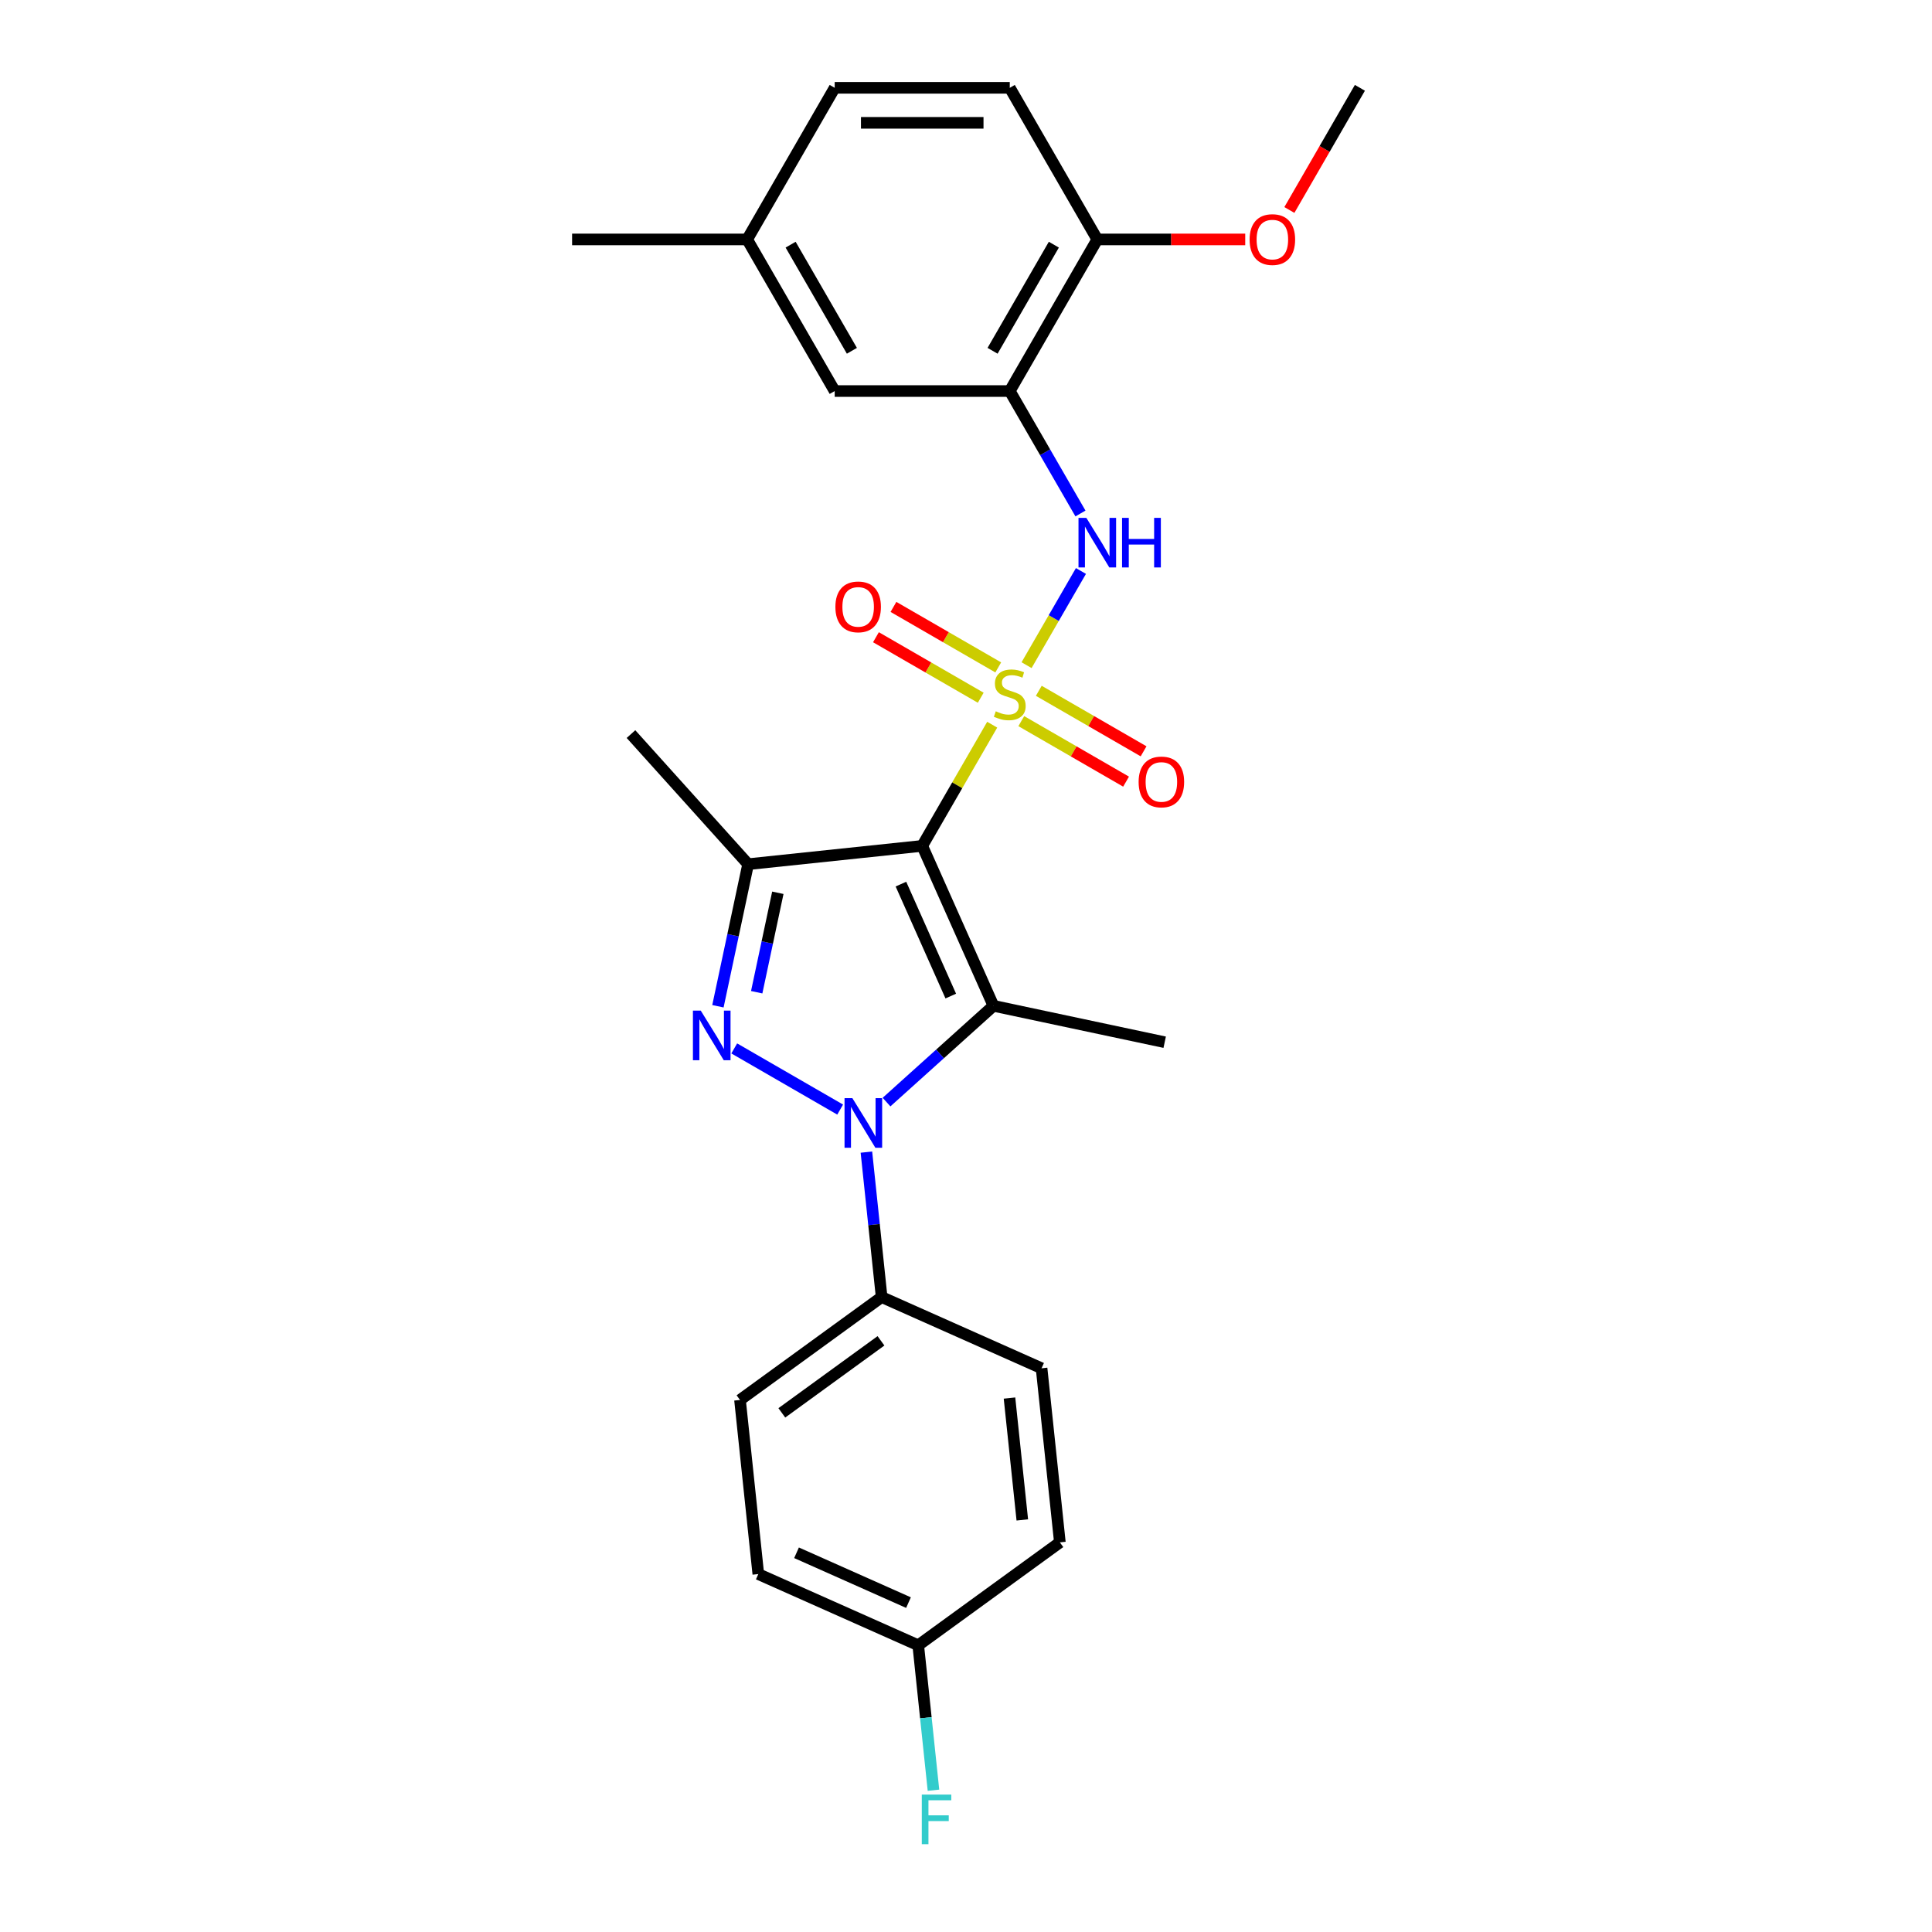<?xml version='1.0' encoding='iso-8859-1'?>
<svg version='1.1' baseProfile='full'
              xmlns='http://www.w3.org/2000/svg'
                      xmlns:rdkit='http://www.rdkit.org/xml'
                      xmlns:xlink='http://www.w3.org/1999/xlink'
                  xml:space='preserve'
width='1000px' height='1000px' viewBox='0 0 1000 1000'>
<!-- END OF HEADER -->
<rect style='opacity:1.0;fill:#FFFFFF;stroke:none' width='1000' height='1000' x='0' y='0'> </rect>
<path class='bond-0' d='M 513.561,375.102 L 495.454,406.465' style='fill:none;fill-rule:evenodd;stroke:#CCCC00;stroke-width:6px;stroke-linecap:butt;stroke-linejoin:miter;stroke-opacity:1' />
<path class='bond-0' d='M 495.454,406.465 L 477.346,437.828' style='fill:none;fill-rule:evenodd;stroke:#000000;stroke-width:6px;stroke-linecap:butt;stroke-linejoin:miter;stroke-opacity:1' />
<path class='bond-5' d='M 531.349,344.293 L 545.422,319.916' style='fill:none;fill-rule:evenodd;stroke:#CCCC00;stroke-width:6px;stroke-linecap:butt;stroke-linejoin:miter;stroke-opacity:1' />
<path class='bond-5' d='M 545.422,319.916 L 559.496,295.54' style='fill:none;fill-rule:evenodd;stroke:#0000FF;stroke-width:6px;stroke-linecap:butt;stroke-linejoin:miter;stroke-opacity:1' />
<path class='bond-7' d='M 516.691,345.447 L 489.572,329.79' style='fill:none;fill-rule:evenodd;stroke:#CCCC00;stroke-width:6px;stroke-linecap:butt;stroke-linejoin:miter;stroke-opacity:1' />
<path class='bond-7' d='M 489.572,329.79 L 462.452,314.132' style='fill:none;fill-rule:evenodd;stroke:#FF0000;stroke-width:6px;stroke-linecap:butt;stroke-linejoin:miter;stroke-opacity:1' />
<path class='bond-7' d='M 507.63,361.142 L 480.51,345.485' style='fill:none;fill-rule:evenodd;stroke:#CCCC00;stroke-width:6px;stroke-linecap:butt;stroke-linejoin:miter;stroke-opacity:1' />
<path class='bond-7' d='M 480.51,345.485 L 453.391,329.827' style='fill:none;fill-rule:evenodd;stroke:#FF0000;stroke-width:6px;stroke-linecap:butt;stroke-linejoin:miter;stroke-opacity:1' />
<path class='bond-8' d='M 528.616,373.259 L 555.736,388.916' style='fill:none;fill-rule:evenodd;stroke:#CCCC00;stroke-width:6px;stroke-linecap:butt;stroke-linejoin:miter;stroke-opacity:1' />
<path class='bond-8' d='M 555.736,388.916 L 582.855,404.574' style='fill:none;fill-rule:evenodd;stroke:#FF0000;stroke-width:6px;stroke-linecap:butt;stroke-linejoin:miter;stroke-opacity:1' />
<path class='bond-8' d='M 537.678,357.564 L 564.797,373.221' style='fill:none;fill-rule:evenodd;stroke:#CCCC00;stroke-width:6px;stroke-linecap:butt;stroke-linejoin:miter;stroke-opacity:1' />
<path class='bond-8' d='M 564.797,373.221 L 591.917,388.879' style='fill:none;fill-rule:evenodd;stroke:#FF0000;stroke-width:6px;stroke-linecap:butt;stroke-linejoin:miter;stroke-opacity:1' />
<path class='bond-1' d='M 477.346,437.828 L 514.203,520.608' style='fill:none;fill-rule:evenodd;stroke:#000000;stroke-width:6px;stroke-linecap:butt;stroke-linejoin:miter;stroke-opacity:1' />
<path class='bond-1' d='M 466.319,457.616 L 492.118,515.562' style='fill:none;fill-rule:evenodd;stroke:#000000;stroke-width:6px;stroke-linecap:butt;stroke-linejoin:miter;stroke-opacity:1' />
<path class='bond-4' d='M 477.346,437.828 L 387.228,447.299' style='fill:none;fill-rule:evenodd;stroke:#000000;stroke-width:6px;stroke-linecap:butt;stroke-linejoin:miter;stroke-opacity:1' />
<path class='bond-2' d='M 514.203,520.608 L 486.531,545.524' style='fill:none;fill-rule:evenodd;stroke:#000000;stroke-width:6px;stroke-linecap:butt;stroke-linejoin:miter;stroke-opacity:1' />
<path class='bond-2' d='M 486.531,545.524 L 458.86,570.439' style='fill:none;fill-rule:evenodd;stroke:#0000FF;stroke-width:6px;stroke-linecap:butt;stroke-linejoin:miter;stroke-opacity:1' />
<path class='bond-15' d='M 514.203,520.608 L 602.837,539.448' style='fill:none;fill-rule:evenodd;stroke:#000000;stroke-width:6px;stroke-linecap:butt;stroke-linejoin:miter;stroke-opacity:1' />
<path class='bond-9' d='M 448.45,596.338 L 452.392,633.849' style='fill:none;fill-rule:evenodd;stroke:#0000FF;stroke-width:6px;stroke-linecap:butt;stroke-linejoin:miter;stroke-opacity:1' />
<path class='bond-9' d='M 452.392,633.849 L 456.335,671.36' style='fill:none;fill-rule:evenodd;stroke:#000000;stroke-width:6px;stroke-linecap:butt;stroke-linejoin:miter;stroke-opacity:1' />
<path class='bond-26' d='M 434.865,574.315 L 380.039,542.661' style='fill:none;fill-rule:evenodd;stroke:#0000FF;stroke-width:6px;stroke-linecap:butt;stroke-linejoin:miter;stroke-opacity:1' />
<path class='bond-3' d='M 371.597,520.838 L 379.413,484.068' style='fill:none;fill-rule:evenodd;stroke:#0000FF;stroke-width:6px;stroke-linecap:butt;stroke-linejoin:miter;stroke-opacity:1' />
<path class='bond-3' d='M 379.413,484.068 L 387.228,447.299' style='fill:none;fill-rule:evenodd;stroke:#000000;stroke-width:6px;stroke-linecap:butt;stroke-linejoin:miter;stroke-opacity:1' />
<path class='bond-3' d='M 391.669,513.575 L 397.139,487.836' style='fill:none;fill-rule:evenodd;stroke:#0000FF;stroke-width:6px;stroke-linecap:butt;stroke-linejoin:miter;stroke-opacity:1' />
<path class='bond-3' d='M 397.139,487.836 L 402.61,462.098' style='fill:none;fill-rule:evenodd;stroke:#000000;stroke-width:6px;stroke-linecap:butt;stroke-linejoin:miter;stroke-opacity:1' />
<path class='bond-16' d='M 387.228,447.299 L 326.595,379.96' style='fill:none;fill-rule:evenodd;stroke:#000000;stroke-width:6px;stroke-linecap:butt;stroke-linejoin:miter;stroke-opacity:1' />
<path class='bond-6' d='M 559.245,265.782 L 540.949,234.093' style='fill:none;fill-rule:evenodd;stroke:#0000FF;stroke-width:6px;stroke-linecap:butt;stroke-linejoin:miter;stroke-opacity:1' />
<path class='bond-6' d='M 540.949,234.093 L 522.654,202.404' style='fill:none;fill-rule:evenodd;stroke:#000000;stroke-width:6px;stroke-linecap:butt;stroke-linejoin:miter;stroke-opacity:1' />
<path class='bond-10' d='M 522.654,202.404 L 567.961,123.929' style='fill:none;fill-rule:evenodd;stroke:#000000;stroke-width:6px;stroke-linecap:butt;stroke-linejoin:miter;stroke-opacity:1' />
<path class='bond-10' d='M 513.755,181.571 L 545.47,126.639' style='fill:none;fill-rule:evenodd;stroke:#000000;stroke-width:6px;stroke-linecap:butt;stroke-linejoin:miter;stroke-opacity:1' />
<path class='bond-11' d='M 522.654,202.404 L 432.039,202.404' style='fill:none;fill-rule:evenodd;stroke:#000000;stroke-width:6px;stroke-linecap:butt;stroke-linejoin:miter;stroke-opacity:1' />
<path class='bond-12' d='M 456.335,671.36 L 383.026,724.622' style='fill:none;fill-rule:evenodd;stroke:#000000;stroke-width:6px;stroke-linecap:butt;stroke-linejoin:miter;stroke-opacity:1' />
<path class='bond-12' d='M 455.991,694.011 L 404.675,731.294' style='fill:none;fill-rule:evenodd;stroke:#000000;stroke-width:6px;stroke-linecap:butt;stroke-linejoin:miter;stroke-opacity:1' />
<path class='bond-13' d='M 456.335,671.36 L 539.115,708.216' style='fill:none;fill-rule:evenodd;stroke:#000000;stroke-width:6px;stroke-linecap:butt;stroke-linejoin:miter;stroke-opacity:1' />
<path class='bond-14' d='M 567.961,123.929 L 522.654,45.455' style='fill:none;fill-rule:evenodd;stroke:#000000;stroke-width:6px;stroke-linecap:butt;stroke-linejoin:miter;stroke-opacity:1' />
<path class='bond-23' d='M 567.961,123.929 L 606.246,123.929' style='fill:none;fill-rule:evenodd;stroke:#000000;stroke-width:6px;stroke-linecap:butt;stroke-linejoin:miter;stroke-opacity:1' />
<path class='bond-23' d='M 606.246,123.929 L 644.53,123.929' style='fill:none;fill-rule:evenodd;stroke:#FF0000;stroke-width:6px;stroke-linecap:butt;stroke-linejoin:miter;stroke-opacity:1' />
<path class='bond-17' d='M 432.039,202.404 L 386.732,123.929' style='fill:none;fill-rule:evenodd;stroke:#000000;stroke-width:6px;stroke-linecap:butt;stroke-linejoin:miter;stroke-opacity:1' />
<path class='bond-17' d='M 440.938,181.571 L 409.223,126.639' style='fill:none;fill-rule:evenodd;stroke:#000000;stroke-width:6px;stroke-linecap:butt;stroke-linejoin:miter;stroke-opacity:1' />
<path class='bond-19' d='M 383.026,724.622 L 392.498,814.74' style='fill:none;fill-rule:evenodd;stroke:#000000;stroke-width:6px;stroke-linecap:butt;stroke-linejoin:miter;stroke-opacity:1' />
<path class='bond-20' d='M 539.115,708.216 L 548.587,798.334' style='fill:none;fill-rule:evenodd;stroke:#000000;stroke-width:6px;stroke-linecap:butt;stroke-linejoin:miter;stroke-opacity:1' />
<path class='bond-20' d='M 522.512,723.628 L 529.143,786.711' style='fill:none;fill-rule:evenodd;stroke:#000000;stroke-width:6px;stroke-linecap:butt;stroke-linejoin:miter;stroke-opacity:1' />
<path class='bond-27' d='M 522.654,45.455 L 432.039,45.455' style='fill:none;fill-rule:evenodd;stroke:#000000;stroke-width:6px;stroke-linecap:butt;stroke-linejoin:miter;stroke-opacity:1' />
<path class='bond-27' d='M 509.061,63.578 L 445.631,63.578' style='fill:none;fill-rule:evenodd;stroke:#000000;stroke-width:6px;stroke-linecap:butt;stroke-linejoin:miter;stroke-opacity:1' />
<path class='bond-21' d='M 386.732,123.929 L 432.039,45.455' style='fill:none;fill-rule:evenodd;stroke:#000000;stroke-width:6px;stroke-linecap:butt;stroke-linejoin:miter;stroke-opacity:1' />
<path class='bond-24' d='M 386.732,123.929 L 296.117,123.929' style='fill:none;fill-rule:evenodd;stroke:#000000;stroke-width:6px;stroke-linecap:butt;stroke-linejoin:miter;stroke-opacity:1' />
<path class='bond-18' d='M 475.278,851.596 L 548.587,798.334' style='fill:none;fill-rule:evenodd;stroke:#000000;stroke-width:6px;stroke-linecap:butt;stroke-linejoin:miter;stroke-opacity:1' />
<path class='bond-22' d='M 475.278,851.596 L 479.221,889.107' style='fill:none;fill-rule:evenodd;stroke:#000000;stroke-width:6px;stroke-linecap:butt;stroke-linejoin:miter;stroke-opacity:1' />
<path class='bond-22' d='M 479.221,889.107 L 483.163,926.618' style='fill:none;fill-rule:evenodd;stroke:#33CCCC;stroke-width:6px;stroke-linecap:butt;stroke-linejoin:miter;stroke-opacity:1' />
<path class='bond-28' d='M 475.278,851.596 L 392.498,814.74' style='fill:none;fill-rule:evenodd;stroke:#000000;stroke-width:6px;stroke-linecap:butt;stroke-linejoin:miter;stroke-opacity:1' />
<path class='bond-28' d='M 470.232,829.512 L 412.286,803.712' style='fill:none;fill-rule:evenodd;stroke:#000000;stroke-width:6px;stroke-linecap:butt;stroke-linejoin:miter;stroke-opacity:1' />
<path class='bond-25' d='M 667.375,108.688 L 685.629,77.071' style='fill:none;fill-rule:evenodd;stroke:#FF0000;stroke-width:6px;stroke-linecap:butt;stroke-linejoin:miter;stroke-opacity:1' />
<path class='bond-25' d='M 685.629,77.071 L 703.883,45.455' style='fill:none;fill-rule:evenodd;stroke:#000000;stroke-width:6px;stroke-linecap:butt;stroke-linejoin:miter;stroke-opacity:1' />
<path  class='atom-0' d='M 515.404 368.161
Q 515.694 368.269, 516.891 368.777
Q 518.087 369.284, 519.392 369.611
Q 520.733 369.901, 522.037 369.901
Q 524.466 369.901, 525.88 368.741
Q 527.293 367.545, 527.293 365.479
Q 527.293 364.065, 526.568 363.195
Q 525.88 362.325, 524.792 361.854
Q 523.705 361.383, 521.893 360.839
Q 519.609 360.15, 518.232 359.498
Q 516.891 358.846, 515.912 357.468
Q 514.97 356.091, 514.97 353.771
Q 514.97 350.545, 517.144 348.552
Q 519.355 346.558, 523.705 346.558
Q 526.677 346.558, 530.048 347.972
L 529.214 350.763
Q 526.133 349.494, 523.814 349.494
Q 521.313 349.494, 519.935 350.545
Q 518.558 351.56, 518.594 353.336
Q 518.594 354.714, 519.283 355.547
Q 520.008 356.381, 521.023 356.852
Q 522.074 357.323, 523.814 357.867
Q 526.133 358.592, 527.511 359.317
Q 528.888 360.042, 529.867 361.528
Q 530.881 362.978, 530.881 365.479
Q 530.881 369.031, 528.489 370.952
Q 526.133 372.836, 522.182 372.836
Q 519.899 372.836, 518.159 372.329
Q 516.456 371.858, 514.426 371.024
L 515.404 368.161
' fill='#CCCC00'/>
<path  class='atom-3' d='M 441.19 568.41
L 449.599 582.002
Q 450.433 583.344, 451.774 585.772
Q 453.115 588.2, 453.188 588.345
L 453.188 568.41
L 456.595 568.41
L 456.595 594.072
L 453.079 594.072
L 444.054 579.212
Q 443.003 577.472, 441.879 575.478
Q 440.792 573.485, 440.465 572.868
L 440.465 594.072
L 437.131 594.072
L 437.131 568.41
L 441.19 568.41
' fill='#0000FF'/>
<path  class='atom-4' d='M 362.716 523.103
L 371.125 536.695
Q 371.958 538.036, 373.3 540.465
Q 374.641 542.893, 374.713 543.038
L 374.713 523.103
L 378.12 523.103
L 378.12 548.765
L 374.604 548.765
L 365.579 533.904
Q 364.528 532.164, 363.404 530.171
Q 362.317 528.177, 361.991 527.561
L 361.991 548.765
L 358.656 548.765
L 358.656 523.103
L 362.716 523.103
' fill='#0000FF'/>
<path  class='atom-6' d='M 562.289 268.047
L 570.698 281.64
Q 571.531 282.981, 572.872 285.409
Q 574.213 287.838, 574.286 287.983
L 574.286 268.047
L 577.693 268.047
L 577.693 293.709
L 574.177 293.709
L 565.152 278.849
Q 564.101 277.109, 562.977 275.115
Q 561.89 273.122, 561.564 272.506
L 561.564 293.709
L 558.229 293.709
L 558.229 268.047
L 562.289 268.047
' fill='#0000FF'/>
<path  class='atom-6' d='M 580.774 268.047
L 584.254 268.047
L 584.254 278.957
L 597.375 278.957
L 597.375 268.047
L 600.854 268.047
L 600.854 293.709
L 597.375 293.709
L 597.375 281.857
L 584.254 281.857
L 584.254 293.709
L 580.774 293.709
L 580.774 268.047
' fill='#0000FF'/>
<path  class='atom-8' d='M 432.399 314.118
Q 432.399 307.956, 435.444 304.513
Q 438.488 301.07, 444.179 301.07
Q 449.87 301.07, 452.914 304.513
Q 455.959 307.956, 455.959 314.118
Q 455.959 320.352, 452.878 323.905
Q 449.797 327.42, 444.179 327.42
Q 438.525 327.42, 435.444 323.905
Q 432.399 320.389, 432.399 314.118
M 444.179 324.521
Q 448.094 324.521, 450.196 321.911
Q 452.334 319.265, 452.334 314.118
Q 452.334 309.08, 450.196 306.543
Q 448.094 303.969, 444.179 303.969
Q 440.265 303.969, 438.126 306.507
Q 436.024 309.044, 436.024 314.118
Q 436.024 319.301, 438.126 321.911
Q 440.265 324.521, 444.179 324.521
' fill='#FF0000'/>
<path  class='atom-9' d='M 589.348 404.733
Q 589.348 398.571, 592.393 395.128
Q 595.438 391.684, 601.128 391.684
Q 606.819 391.684, 609.864 395.128
Q 612.908 398.571, 612.908 404.733
Q 612.908 410.967, 609.827 414.519
Q 606.746 418.035, 601.128 418.035
Q 595.474 418.035, 592.393 414.519
Q 589.348 411.003, 589.348 404.733
M 601.128 415.135
Q 605.043 415.135, 607.145 412.526
Q 609.284 409.88, 609.284 404.733
Q 609.284 399.695, 607.145 397.157
Q 605.043 394.584, 601.128 394.584
Q 597.214 394.584, 595.075 397.121
Q 592.973 399.658, 592.973 404.733
Q 592.973 409.916, 595.075 412.526
Q 597.214 415.135, 601.128 415.135
' fill='#FF0000'/>
<path  class='atom-23' d='M 477.12 928.883
L 492.38 928.883
L 492.38 931.819
L 480.564 931.819
L 480.564 939.612
L 491.075 939.612
L 491.075 942.584
L 480.564 942.584
L 480.564 954.545
L 477.12 954.545
L 477.12 928.883
' fill='#33CCCC'/>
<path  class='atom-24' d='M 646.796 124.002
Q 646.796 117.84, 649.84 114.396
Q 652.885 110.953, 658.576 110.953
Q 664.266 110.953, 667.311 114.396
Q 670.356 117.84, 670.356 124.002
Q 670.356 130.236, 667.275 133.788
Q 664.194 137.304, 658.576 137.304
Q 652.921 137.304, 649.84 133.788
Q 646.796 130.272, 646.796 124.002
M 658.576 134.404
Q 662.49 134.404, 664.593 131.795
Q 666.731 129.149, 666.731 124.002
Q 666.731 118.963, 664.593 116.426
Q 662.49 113.853, 658.576 113.853
Q 654.661 113.853, 652.523 116.39
Q 650.42 118.927, 650.42 124.002
Q 650.42 129.185, 652.523 131.795
Q 654.661 134.404, 658.576 134.404
' fill='#FF0000'/>
</svg>
